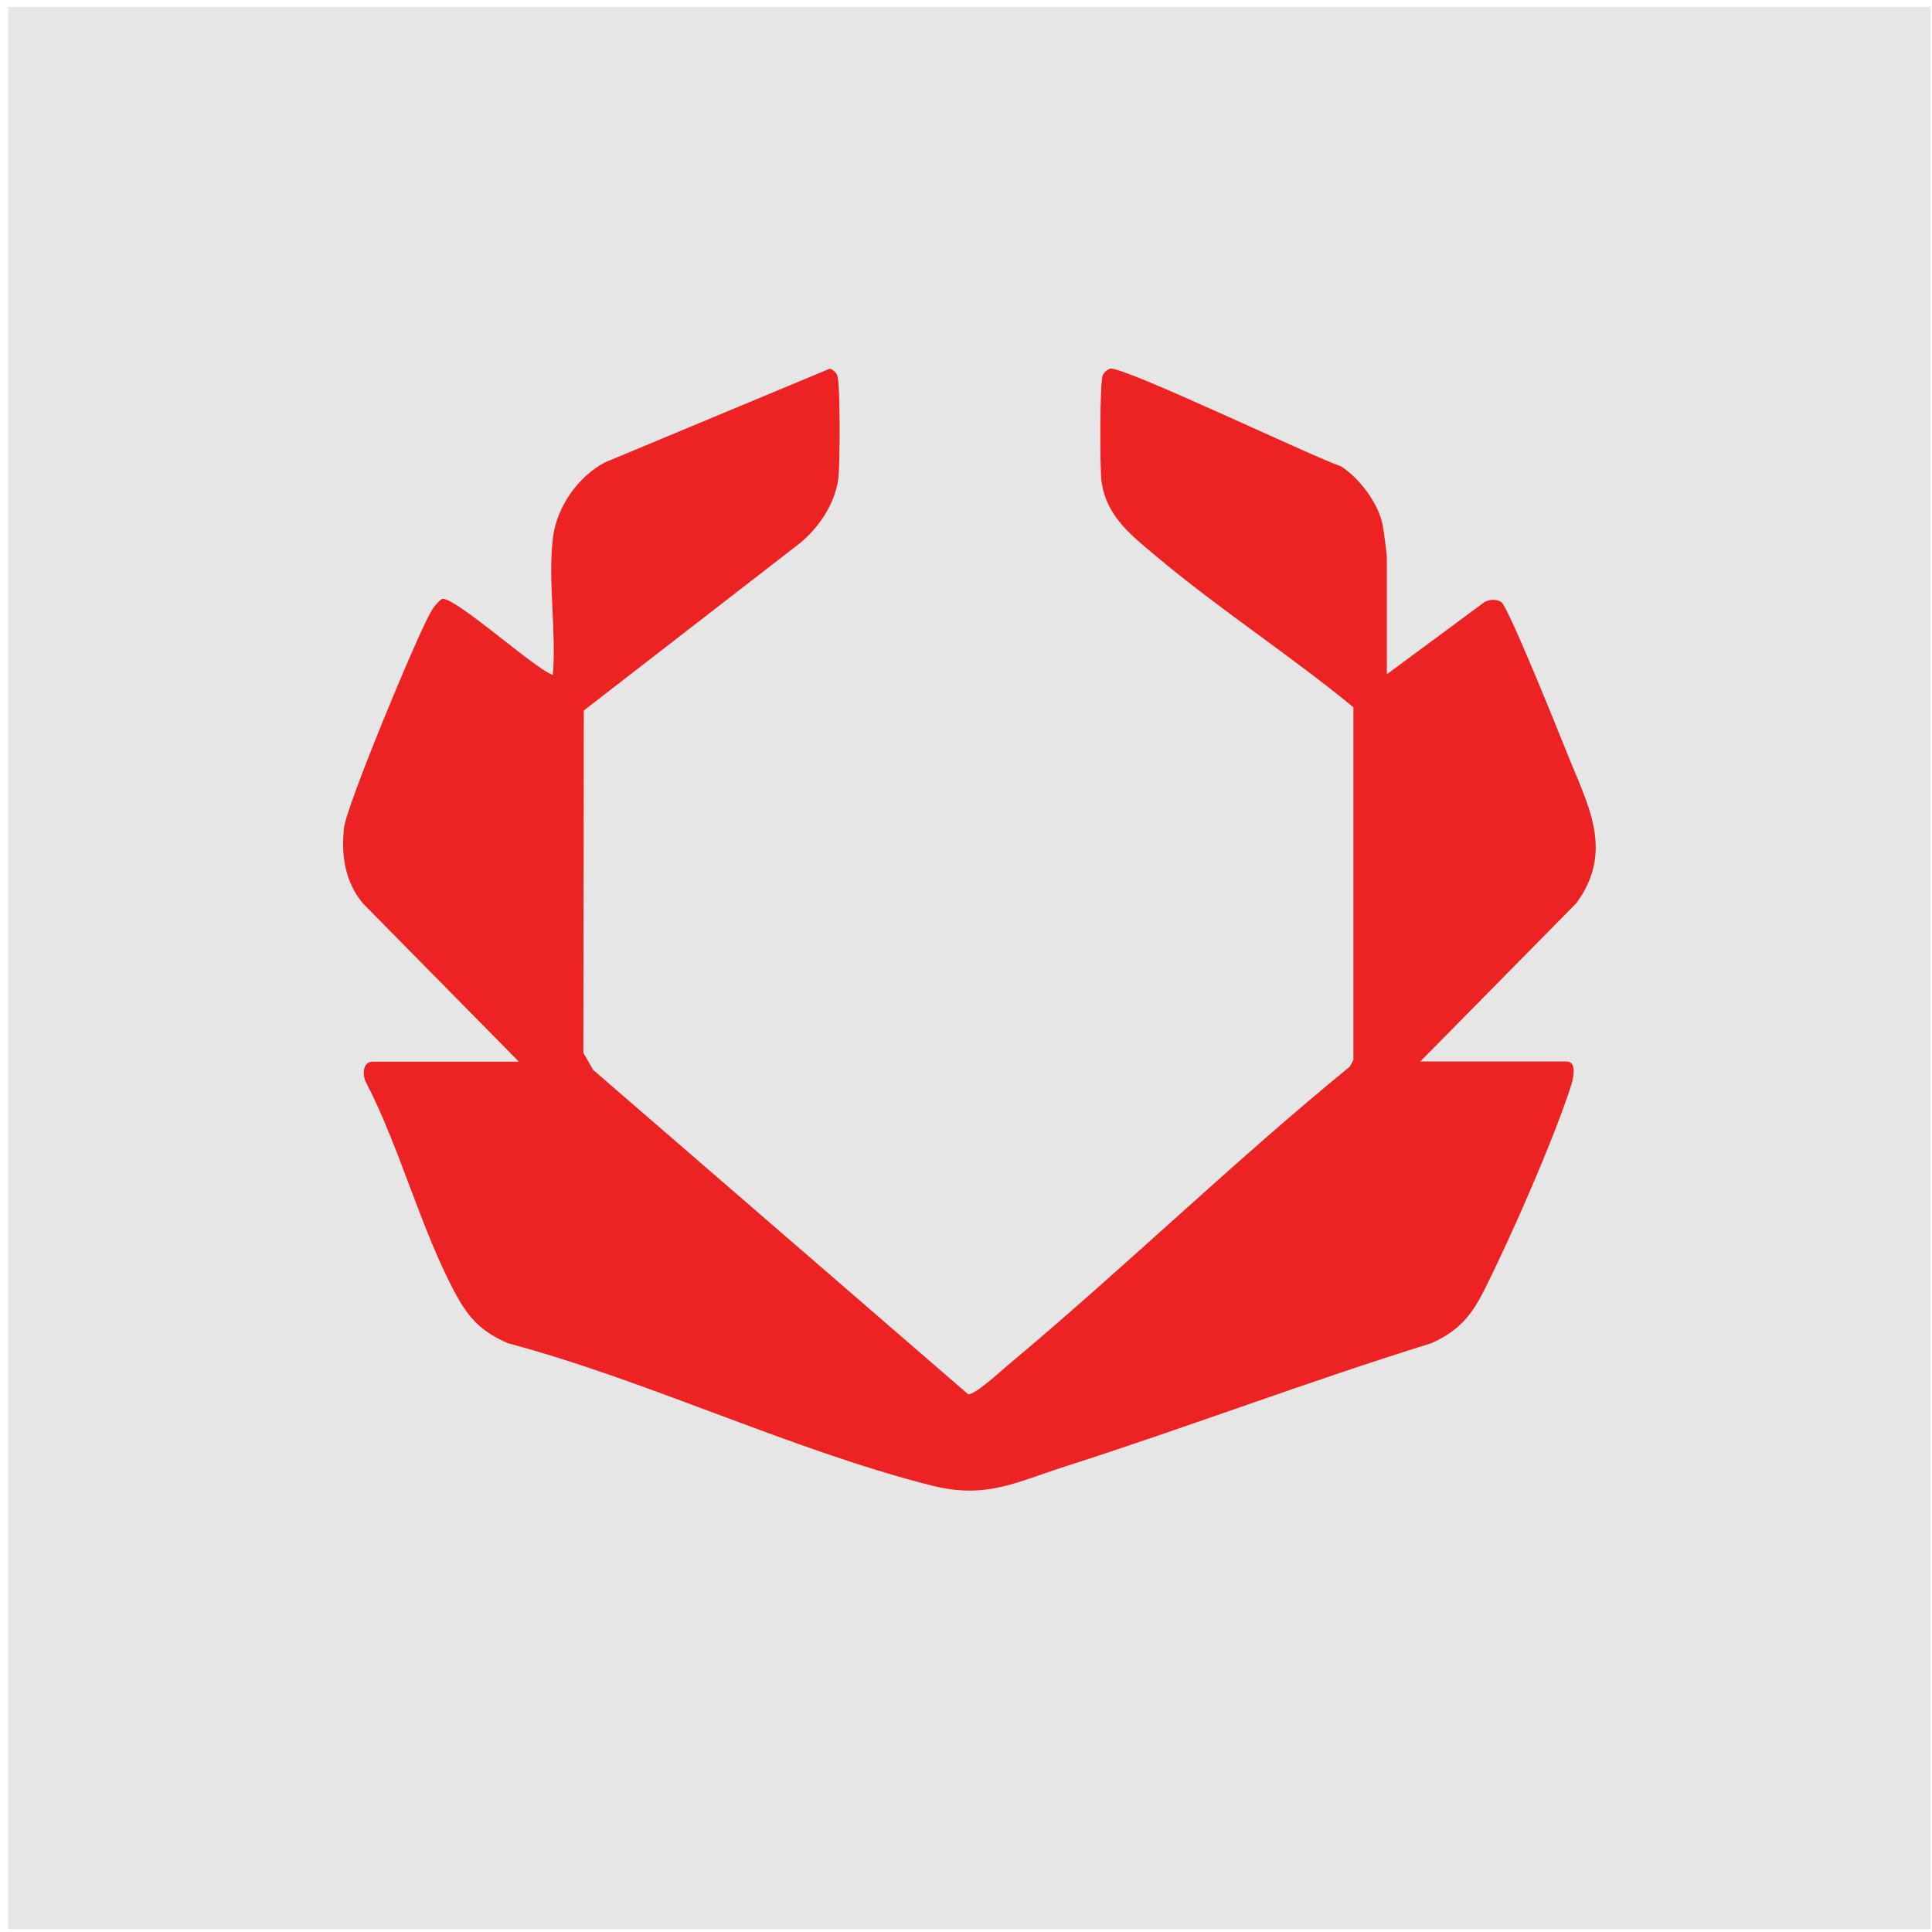 <?xml version="1.0" encoding="UTF-8"?>
<svg xmlns="http://www.w3.org/2000/svg" width="201" height="201" viewBox="0 0 201 201" fill="none">
  <rect x="0.854" y="0.712" width="200" height="200" fill="#E6E6E6"></rect>
  <path d="M57.517 56.005C57.898 52.785 60.093 49.613 62.931 48.11L86.329 38.355C86.615 38.427 86.972 38.737 87.092 39.023C87.45 39.786 87.378 48.325 87.235 49.66C86.925 52.308 85.255 54.836 83.228 56.506L60.737 73.917L60.689 109.526L61.715 111.315L100.734 145.064C101.498 145.064 103.978 142.774 104.765 142.106C116.882 131.994 128.235 120.927 140.446 110.957L140.804 110.265V73.583C134.197 68.145 126.899 63.422 120.34 57.913C117.716 55.718 115.069 53.715 114.592 50.018C114.425 48.73 114.401 39.739 114.735 39.023C114.854 38.761 115.212 38.427 115.498 38.355C116.762 38.045 136.535 47.514 139.516 48.516C141.424 49.732 143.451 52.403 143.857 54.669C143.976 55.289 144.286 57.65 144.286 58.08V70.148L154.447 62.635C154.971 62.349 155.663 62.301 156.188 62.635C156.903 63.088 162.222 76.326 162.985 78.234C165.132 83.648 168.018 88.442 164.011 93.951L147.768 110.432H162.985C164.13 110.432 163.653 112.317 163.438 112.984C161.554 118.78 157.237 128.583 154.47 134.116C153.087 136.883 151.775 138.457 148.913 139.745C136.153 143.704 123.655 148.451 110.943 152.529C105.576 154.246 102.547 155.988 96.847 154.533C82.298 150.836 67.463 143.657 52.842 139.745C50.123 138.553 48.835 137.241 47.428 134.665C43.779 127.915 41.632 119.448 38.054 112.555C37.697 111.816 37.721 110.456 38.77 110.456H53.987L37.744 93.975C35.884 91.709 35.479 88.99 35.789 86.128C36.051 83.815 43.349 66.213 44.828 63.661C45.114 63.136 45.472 62.707 45.949 62.325C47.07 61.824 55.633 69.6 57.517 70.22C57.898 65.736 56.992 60.417 57.517 56.052V56.005Z" fill="#EC2322"></path>
</svg>
